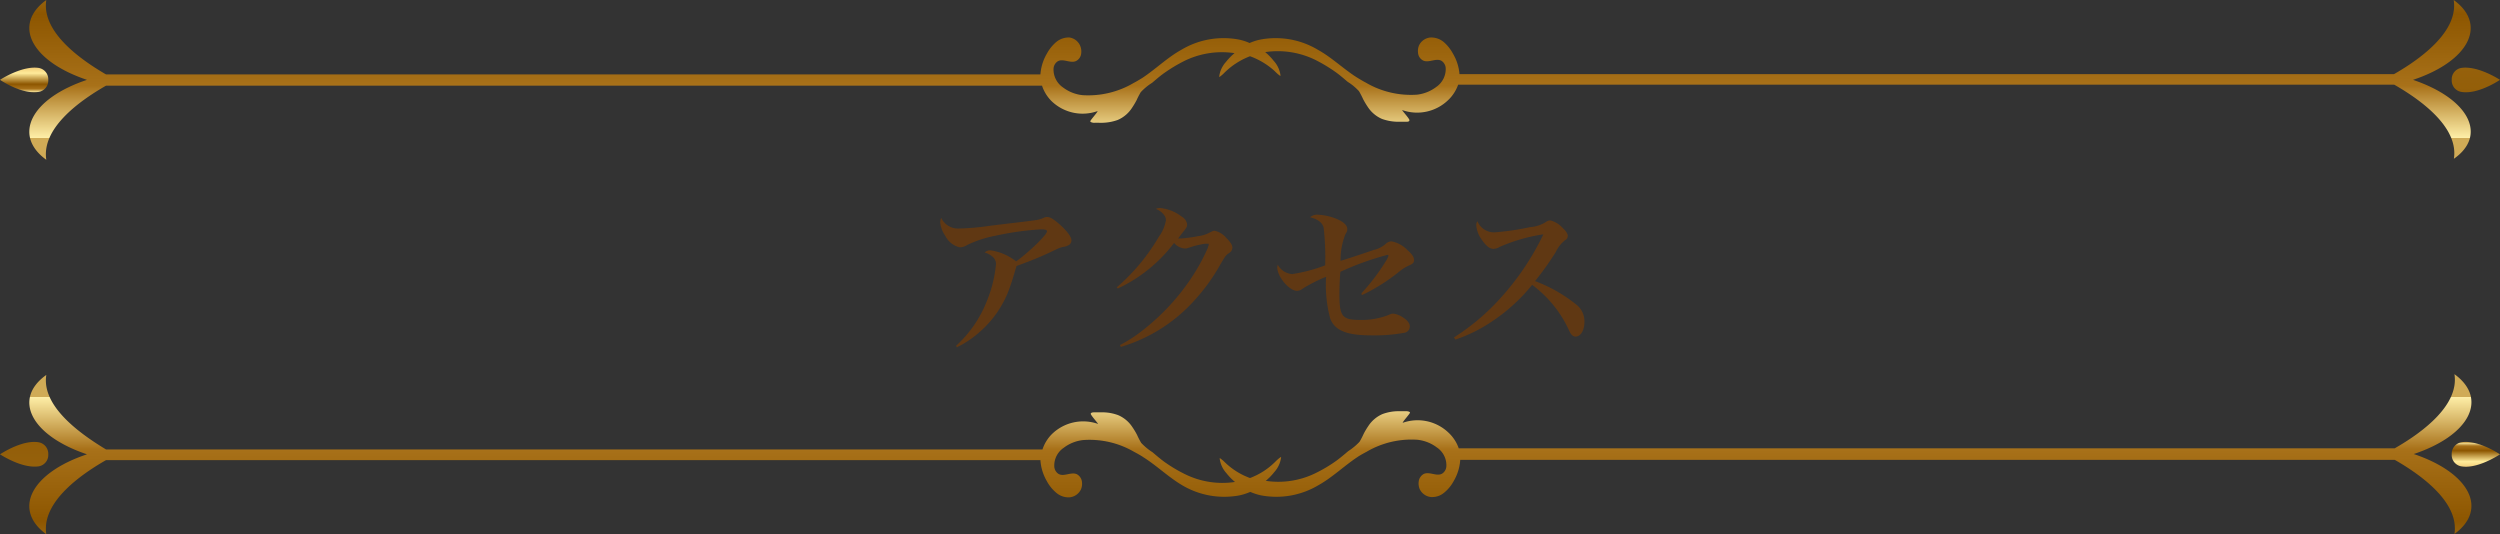 <svg xmlns="http://www.w3.org/2000/svg" xmlns:xlink="http://www.w3.org/1999/xlink" viewBox="0 0 266.72 57"><rect x="0" y="0" width="266.72" height="57" fill="#333333" stroke="none"/><defs><style>.cls-1{fill:url(#新規グラデーションスウォッチ_1);}.cls-2{fill:url(#新規グラデーションスウォッチ_1-2);}.cls-3{fill:url(#新規グラデーションスウォッチ_1-3);}.cls-4{fill:url(#新規グラデーションスウォッチ_1-4);}.cls-5{fill:url(#新規グラデーションスウォッチ_1-5);}.cls-6{fill:url(#新規グラデーションスウォッチ_1-6);}.cls-7{fill:#603813;}</style><linearGradient id="新規グラデーションスウォッチ_1" x1="2.6" y1="9.85" x2="2.6" y2="7.2" gradientUnits="userSpaceOnUse"><stop offset="0" stop-color="#d0ab56"/><stop offset="0" stop-color="#fff0a9"/><stop offset="0.14" stop-color="#a87119"/><stop offset="0.33" stop-color="#8d5600"/><stop offset="0.77" stop-color="#ffeb9a"/><stop offset="1" stop-color="#f2cd78"/></linearGradient><linearGradient id="新規グラデーションスウォッチ_1-2" x1="264.12" y1="123.97" x2="264.12" y2="-198.47" xlink:href="#新規グラデーションスウォッチ_1"/><linearGradient id="新規グラデーションスウォッチ_1-3" x1="133.36" y1="14.77" x2="133.36" y2="-25.44" xlink:href="#新規グラデーションスウォッチ_1"/><linearGradient id="新規グラデーションスウォッチ_1-4" x1="1.1" y1="-17009.66" x2="1.1" y2="-17012.3" gradientTransform="translate(265.22 -16962.51) rotate(180)" xlink:href="#新規グラデーションスウォッチ_1"/><linearGradient id="新規グラデーションスウォッチ_1-5" x1="262.62" y1="-16895.53" x2="262.62" y2="-17217.97" gradientTransform="translate(265.22 -16962.51) rotate(180)" xlink:href="#新規グラデーションスウォッチ_1"/><linearGradient id="新規グラデーションスウォッチ_1-6" x1="131.86" y1="-17004.73" x2="131.86" y2="-17044.95" gradientTransform="translate(265.22 -16962.51) rotate(180)" xlink:href="#新規グラデーションスウォッチ_1"/></defs><g id="レイヤー_2" data-name="レイヤー 2"><g id="デザイン"><path class="cls-1" d="M4.15,9.8a1.23,1.23,0,0,0,1-1.28,1.23,1.23,0,0,0-1-1.27C2.56,7,.53,8.18,0,8.52.53,8.87,2.56,10.09,4.15,9.8Z"/><path class="cls-2" d="M262.57,7.25a1.23,1.23,0,0,0-1,1.27,1.23,1.23,0,0,0,1,1.28c1.59.29,3.62-.93,4.15-1.28C266.19,8.18,264.16,7,262.57,7.25Z"/><path class="cls-3" d="M257.44,8.52c6-2,7.95-5.9,4.34-8.52.51,3.27-3.31,6.16-6.37,7.91l-.06,0H155.71A5.1,5.1,0,0,0,155,5.7a4.3,4.3,0,0,0-1-1.24A2.08,2.08,0,0,0,152.61,4a1.49,1.49,0,0,0-1.22.85,1.56,1.56,0,0,0-.1.8,1,1,0,0,0,.53.8c.62.31,1.42-.32,2,.06a1,1,0,0,1,.42.76,2.31,2.31,0,0,1-1,2,4.17,4.17,0,0,1-2.07.83,9.53,9.53,0,0,1-5.46-1.29c-.29-.15-.57-.32-.85-.49l-.1-.06c-1.42-.9-2.69-2.14-4.16-2.95a8.77,8.77,0,0,0-6.18-1.08,5.66,5.66,0,0,0-1.1.36,5.66,5.66,0,0,0-1.1-.36,8.77,8.77,0,0,0-6.18,1.08c-1.47.81-2.73,2.05-4.16,3l-.1.06c-.28.17-.56.34-.85.49a9.53,9.53,0,0,1-5.46,1.29,4.17,4.17,0,0,1-2.07-.83,2.31,2.31,0,0,1-1-2,1,1,0,0,1,.42-.76c.58-.38,1.38.25,2-.06a1,1,0,0,0,.53-.8,1.56,1.56,0,0,0-.1-.8A1.49,1.49,0,0,0,114.11,4a2.08,2.08,0,0,0-1.42.48,4.3,4.3,0,0,0-1,1.24A5.1,5.1,0,0,0,111,7.94H11.37l-.06,0C8.25,6.16,4.43,3.27,4.94,0,1.33,2.62,3.29,6.51,9.28,8.52c-6,2-7.95,5.91-4.34,8.53-.51-3.28,3.31-6.16,6.37-7.91l.06,0h99.8a4.2,4.2,0,0,0,1,1.63,4.77,4.77,0,0,0,4.93,1.08c0,.14-.81,1-.78,1.1s.3.16.44.15.49,0,.74,0a5.14,5.14,0,0,0,1.74-.3,3.42,3.42,0,0,0,1.53-1.29,8.45,8.45,0,0,0,.49-.82,8.53,8.53,0,0,1,.44-.85,5.7,5.7,0,0,1,1.21-1c.4-.34.8-.69,1.23-1a16.5,16.5,0,0,1,2.2-1.33,9.08,9.08,0,0,1,5.37-.84,6,6,0,0,0-.9.92,2.86,2.86,0,0,0-.74,1.61.18.18,0,0,0,.12-.05,4.23,4.23,0,0,0,.5-.45A7.9,7.9,0,0,1,133.36,6,7.9,7.9,0,0,1,136,7.59a4.23,4.23,0,0,0,.5.45.18.18,0,0,0,.12.05,2.86,2.86,0,0,0-.74-1.61,6,6,0,0,0-.9-.92,9.08,9.08,0,0,1,5.37.84,16.5,16.5,0,0,1,2.2,1.33c.43.31.83.66,1.23,1a5.7,5.7,0,0,1,1.21,1,8.53,8.53,0,0,1,.44.85,8.45,8.45,0,0,0,.49.82,3.42,3.42,0,0,0,1.53,1.29,5.15,5.15,0,0,0,1.75.3c.24,0,.49,0,.74,0s.39,0,.43-.15-.76-1-.78-1.1a4.77,4.77,0,0,0,4.93-1.08,4.2,4.2,0,0,0,1.05-1.63h99.8l.06,0c3.06,1.75,6.88,4.63,6.37,7.91C265.39,14.43,263.43,10.54,257.44,8.52Z"/><path class="cls-4" d="M262.57,47.19a1.25,1.25,0,0,0-1,1.28,1.23,1.23,0,0,0,1,1.28c1.59.29,3.62-.94,4.15-1.28C266.19,48.13,264.16,46.91,262.57,47.19Z"/><path class="cls-5" d="M4.15,49.75a1.23,1.23,0,0,0,1-1.28,1.25,1.25,0,0,0-1-1.28C2.56,46.91.53,48.13,0,48.47.53,48.81,2.56,50,4.15,49.75Z"/><path class="cls-6" d="M9.28,48.47c-6,2-7.95,5.9-4.34,8.53-.51-3.28,3.31-6.16,6.37-7.91l.06,0H111a5.1,5.1,0,0,0,.69,2.25,4.13,4.13,0,0,0,1,1.23,2,2,0,0,0,1.42.49,1.5,1.5,0,0,0,1.22-.86,1.55,1.55,0,0,0,.1-.8,1.06,1.06,0,0,0-.53-.8c-.62-.3-1.42.32-2-.06a1,1,0,0,1-.42-.76,2.28,2.28,0,0,1,1-2,4.17,4.17,0,0,1,2.07-.83A9.45,9.45,0,0,1,121,48.21c.29.15.57.31.85.48l.1.07c1.43.89,2.69,2.13,4.16,3a8.77,8.77,0,0,0,6.18,1.08,6.42,6.42,0,0,0,1.1-.36,6.42,6.42,0,0,0,1.1.36,8.77,8.77,0,0,0,6.18-1.08c1.47-.82,2.74-2.06,4.16-3l.1-.07c.28-.17.56-.33.85-.48a9.45,9.45,0,0,1,5.46-1.29,4.17,4.17,0,0,1,2.07.83,2.28,2.28,0,0,1,1,2,1,1,0,0,1-.42.76c-.58.38-1.38-.24-2,.06a1.06,1.06,0,0,0-.53.8,1.55,1.55,0,0,0,.1.8,1.5,1.5,0,0,0,1.22.86,2,2,0,0,0,1.42-.49,4.13,4.13,0,0,0,1-1.23,5.1,5.1,0,0,0,.69-2.25h99.64l.06,0c3.06,1.75,6.88,4.63,6.37,7.91,3.61-2.63,1.65-6.52-4.34-8.53,6-2,7.95-5.9,4.34-8.52.51,3.27-3.31,6.16-6.37,7.91l-.06,0h-99.8a4.13,4.13,0,0,0-1.05-1.63,4.77,4.77,0,0,0-4.93-1.09c0-.14.81-1,.78-1.1s-.3-.15-.43-.14l-.74,0a5,5,0,0,0-1.75.3,3.42,3.42,0,0,0-1.53,1.29,7.4,7.4,0,0,0-.49.82,8.53,8.53,0,0,1-.44.85,6.33,6.33,0,0,1-1.21,1c-.4.34-.8.68-1.23,1a15.44,15.44,0,0,1-2.2,1.32,9,9,0,0,1-5.37.85,6,6,0,0,0,.9-.92,2.86,2.86,0,0,0,.74-1.61s-.08,0-.12.05a4.14,4.14,0,0,0-.5.44A7.59,7.59,0,0,1,133.36,51a7.59,7.59,0,0,1-2.62-1.62,4.14,4.14,0,0,0-.5-.44s-.07-.06-.12-.05a2.86,2.86,0,0,0,.74,1.61,6,6,0,0,0,.9.92,9,9,0,0,1-5.37-.85,15.44,15.44,0,0,1-2.2-1.32c-.43-.32-.83-.66-1.23-1a6.33,6.33,0,0,1-1.21-1,8.53,8.53,0,0,1-.44-.85,7.4,7.4,0,0,0-.49-.82,3.42,3.42,0,0,0-1.53-1.29,4.9,4.9,0,0,0-1.74-.3l-.74,0c-.14,0-.4,0-.44.14s.76,1,.78,1.1a4.77,4.77,0,0,0-4.93,1.09,4.13,4.13,0,0,0-1,1.63H11.37l-.06,0C8.25,46.11,4.43,43.22,4.94,40,1.33,42.57,3.29,46.46,9.28,48.47Z"/><path class="cls-7" d="M102,36.89a12.59,12.59,0,0,0,3.26-4.71,13.65,13.65,0,0,0,1-4,1,1,0,0,0-.44-.85,2,2,0,0,0-.77-.39.85.85,0,0,1,.66-.23,5.72,5.72,0,0,1,2.7,1.18c1.38-1,3.29-2.84,3.29-3.21,0-.15-.16-.21-.65-.21a30.34,30.34,0,0,0-4.79.67,12.17,12.17,0,0,0-3.08,1,1.55,1.55,0,0,1-.77.25,2.31,2.31,0,0,1-1.56-1.23,3.06,3.06,0,0,1-.54-1.41,1.44,1.44,0,0,1,.1-.51,2,2,0,0,0,1.94,1.14,26.2,26.2,0,0,0,3.31-.3c3.06-.37,4-.47,4.73-.58a3,3,0,0,0,1-.28.76.76,0,0,1,.31-.07c.32,0,.63.18,1.19.65.88.75,1.42,1.45,1.42,1.84a.57.57,0,0,1-.35.54,1.42,1.42,0,0,1-.53.16,2.8,2.8,0,0,0-.68.24c-1.52.72-2.12,1-4.3,1.8-.3,1-.49,1.67-.62,2a11.12,11.12,0,0,1-3.16,4.9,10.7,10.7,0,0,1-2.58,1.77Z"/><path class="cls-7" d="M119.14,30.66a21.26,21.26,0,0,0,4.5-5.41,4.08,4.08,0,0,0,.75-1.75.88.88,0,0,0-.24-.61,1.86,1.86,0,0,0-.84-.6,1.05,1.05,0,0,1,.45-.1,4.52,4.52,0,0,1,2.33.93,1.11,1.11,0,0,1,.56.8c0,.25,0,.32-.47.88,0,0-.23.29-.49.64l.35,0a15.66,15.66,0,0,0,1.82-.25,3.45,3.45,0,0,0,1.2-.38c.32-.16.39-.19.53-.19a2.21,2.21,0,0,1,1.21.73c.45.44.68.79.68,1.07a.68.68,0,0,1-.33.56c-.37.26-.39.28-.9,1.14a20.59,20.59,0,0,1-3.08,4.21,17.07,17.07,0,0,1-7.59,4.68l-.09-.2A14.92,14.92,0,0,0,122,35.17a23.8,23.8,0,0,0,5.27-5.77,20.8,20.8,0,0,0,1.61-3c0-.12.07-.19.07-.23s0-.07,0-.08a.13.13,0,0,0,0-.09h-.05a.11.11,0,0,1-.07,0s0,0-.07,0l-.2,0a10.49,10.49,0,0,0-1.33.3l-.66.21-.23,0a1.7,1.7,0,0,1-1.08-.59,16.07,16.07,0,0,1-6,4.86Z"/><path class="cls-7" d="M145.25,31.29a22.16,22.16,0,0,0,2.56-3.36,3.46,3.46,0,0,0,.33-.63.12.12,0,0,0-.12-.11A30.64,30.64,0,0,0,143,29c-.07.79-.1,1.77-.1,2.41,0,2.33.3,2.72,2.15,2.72a7.81,7.81,0,0,0,3.15-.55,1,1,0,0,1,.42-.12,2.19,2.19,0,0,1,1,.37c.51.3.79.66.79,1a.69.69,0,0,1-.63.68,17.73,17.73,0,0,1-3.45.27c-2.64,0-3.92-.51-4.41-1.79a13.83,13.83,0,0,1-.44-4.46A16.39,16.39,0,0,0,139,30.78a1,1,0,0,1-.62.25c-.84,0-2.11-1.51-2.11-2.51a1.85,1.85,0,0,1,.05-.28,1.9,1.9,0,0,0,1.54,1,16.77,16.77,0,0,0,3.52-.93,27.77,27.77,0,0,0-.16-4c-.14-.56-.6-.92-1.45-1.13a1.14,1.14,0,0,1,.89-.27,5.91,5.91,0,0,1,2.28.6c.52.28.8.59.8.93,0,.17,0,.21-.21.57a7.51,7.51,0,0,0-.51,2.82c1-.3,2.87-.93,3.56-1.17a2.8,2.8,0,0,0,1.29-.67.9.9,0,0,1,.58-.24,3.11,3.11,0,0,1,1.7.93c.5.43.71.75.71,1.05s-.12.42-.57.61a4.46,4.46,0,0,0-1,.63,19.84,19.84,0,0,1-4,2.52Z"/><path class="cls-7" d="M155.12,36a23.92,23.92,0,0,0,5.2-4.46A28.3,28.3,0,0,0,164.66,25,18.23,18.23,0,0,0,160,26.34a1.34,1.34,0,0,1-.67.21c-.4,0-.8-.32-1.26-1a3,3,0,0,1-.57-1.51.72.72,0,0,1,.12-.44,1.92,1.92,0,0,0,1.84,1.19,28.22,28.22,0,0,0,3.79-.56,3.55,3.55,0,0,0,1.7-.56.76.76,0,0,1,.47-.15,2.63,2.63,0,0,1,1.28.78c.39.37.56.63.56.88a.5.5,0,0,1-.28.44,3.51,3.51,0,0,0-1,1.27,30.82,30.82,0,0,1-2.21,3.1,15.86,15.86,0,0,1,4.53,2.61,2.29,2.29,0,0,1,.74,1.75c0,.89-.4,1.56-.95,1.56-.29,0-.5-.21-.71-.7a12.52,12.52,0,0,0-3.92-4.82,18.84,18.84,0,0,1-4.19,3.84,16,16,0,0,1-4,2Z"/></g></g></svg>